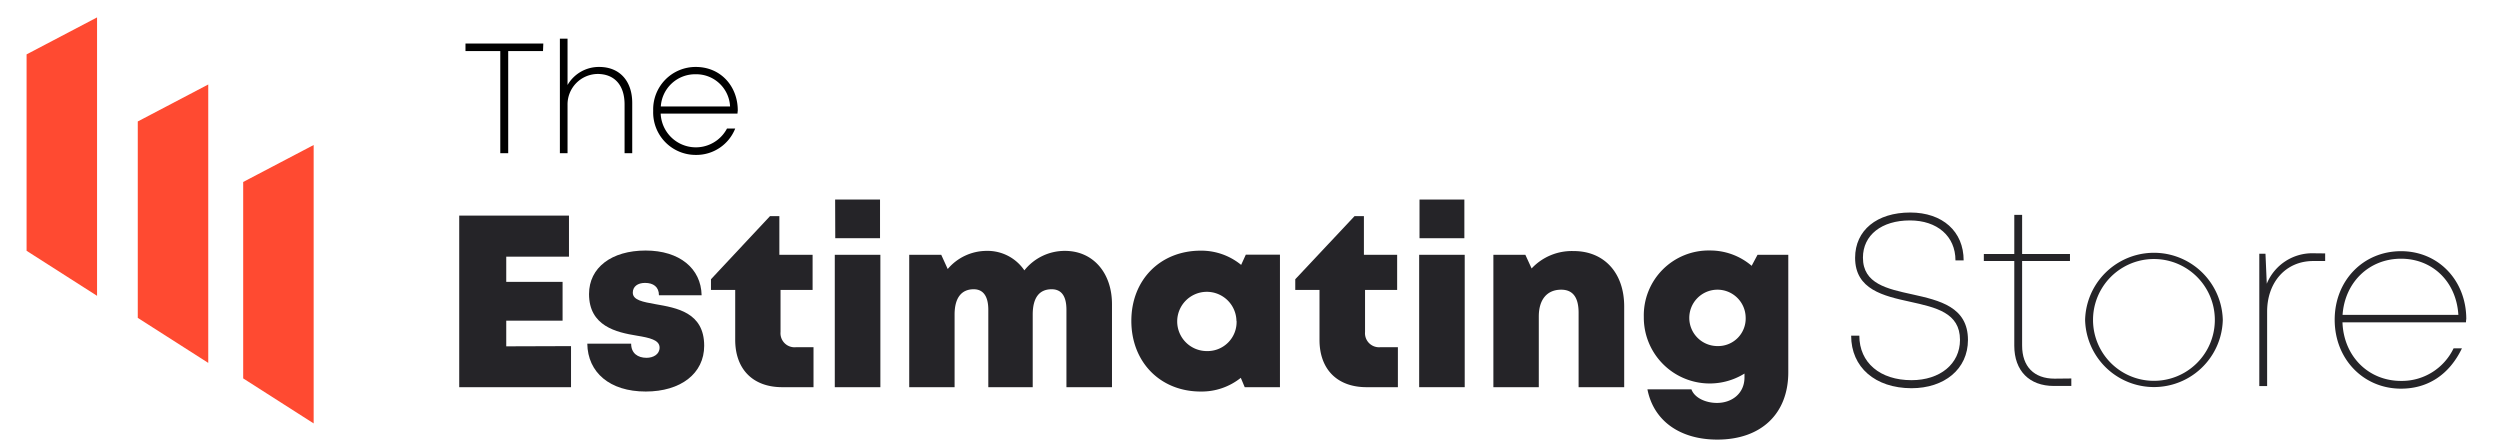 <svg id="Layer_1" data-name="Layer 1" xmlns="http://www.w3.org/2000/svg" viewBox="0 0 574.67 102.85"><defs><style>.cls-1{fill:#ff4a31;}.cls-2{fill:#252428;}</style></defs><polygon class="cls-1" points="22.31 4 6.11 12.5 6.11 57.65 22.31 68 22.31 4"/><polygon class="cls-1" points="72.1 33.33 55.9 41.83 55.9 86.98 72.1 97.33 72.1 33.33"/><polygon class="cls-1" points="47.87 19.42 31.67 27.92 31.67 73.07 47.87 83.42 47.87 19.42"/><path class="cls-2" d="M131.26,79.56V89h-25.7V49.56h25.23V59H116.37v5.8h12.95v8.91H116.37v5.9Z"/><path class="cls-2" d="M148.43,90C140.14,90,135.1,85.6,135,79h10.08c0,2.23,1.55,3.25,3.54,3.25,1.53,0,3-.78,3-2.35,0-1.76-2.3-2.26-5.22-2.74-4.72-.77-11-2.19-11-9.57,0-6.09,5.2-10,13-10s12.76,4.12,12.88,10.28h-9.81c0-1.94-1.3-2.84-3.2-2.84-1.68,0-2.81.83-2.81,2.24,0,1.73,2.33,2.13,5.22,2.65,4.8.85,11.19,1.85,11.19,9.56,0,6.36-5.37,10.52-13.45,10.52Z"/><path class="cls-2" d="M187,79.81V89h-7.2C173.07,89,169,84.87,169,78.11V66.64h-5.57V64.19L177,49.68h2.15v8.89h7.64v8.07h-7.37v9.68A3.23,3.23,0,0,0,183,79.81Z"/><path class="cls-2" d="M191.89,58.57h10.48V89H191.89Zm.08-12.7h10.32v8.89H192Z"/><path class="cls-2" d="M255.61,69.91V89H245.14V71.2c0-3.17-1.17-4.71-3.4-4.71-2.88,0-4.35,2-4.35,5.82V89H227.18V71.2c0-3.08-1.16-4.71-3.35-4.71-2.84,0-4.4,2-4.4,5.82V89H209V58.57h7.36l1.49,3.27a11.74,11.74,0,0,1,8.9-4.17,10.23,10.23,0,0,1,8.72,4.48,11.85,11.85,0,0,1,9.34-4.48C251.28,57.67,255.61,62.75,255.61,69.91Z"/><path class="cls-2" d="M294.22,58.54V89h-8.1l-.9-2.15A14.38,14.38,0,0,1,276,90c-9.3,0-15.94-6.78-15.94-16.24S266.74,57.62,276,57.62a14.44,14.44,0,0,1,9.3,3.27l1.07-2.35Zm-10,15.23a6.81,6.81,0,1,0-6.81,6.93A6.68,6.68,0,0,0,284.25,73.77Z"/><path class="cls-2" d="M321.33,79.81V89h-7.21c-6.73,0-10.81-4.11-10.81-10.87V66.64h-5.57V64.19l13.63-14.51h2.15v8.89h7.64v8.07h-7.38v9.68a3.23,3.23,0,0,0,3.53,3.49Z"/><path class="cls-2" d="M326.22,58.57h10.47V89H326.22Zm.08-12.7h10.31v8.89H326.3Z"/><path class="cls-2" d="M373.35,70.44V89H362.87V71.89c0-3.54-1.33-5.3-4-5.3-3.27,0-5.15,2.28-5.15,6.15V89H343.28V58.57h7.35l1.44,3.14a12.63,12.63,0,0,1,9.58-4C368.71,57.67,373.35,62.69,373.35,70.44Z"/><path class="cls-2" d="M411.07,58.57v27c0,9.56-6.26,15.48-16.31,15.48-8.63,0-14.67-4.35-16.07-11.56H388.8c.73,2,3.32,3.13,5.87,3.13,3.51,0,6.33-2.23,6.33-5.85v-.9a15.15,15.15,0,0,1-23.14-13,14.91,14.91,0,0,1,15.2-15.29,14.66,14.66,0,0,1,9.59,3.52L404,58.57Zm-9.8,14.32a6.48,6.48,0,1,0-6.47,6.66A6.33,6.33,0,0,0,401.27,72.89Z"/><path class="cls-2" d="M425.52,77.16h1.88c0,6.21,4.77,10.23,12,10.23,6.55,0,11.14-3.74,11.14-9.26,0-6.25-5.54-7.45-11.44-8.76-6.12-1.34-12.67-2.8-12.67-10.11,0-6.32,5-10.41,12.67-10.41,7.44,0,12.28,4.36,12.28,11H449.5c0-5.57-4.21-9.18-10.47-9.18-6.51,0-10.8,3.37-10.8,8.56,0,6,5.57,7.17,11.37,8.44,6.24,1.39,12.77,2.87,12.77,10.47,0,6.71-5.42,11.1-13,11.1C431.06,89.21,425.52,84.44,425.52,77.16Z"/><path class="cls-2" d="M476.13,87v1.72h-4c-5.66,0-9.11-3.49-9.11-9.25V60h-7V58.39h7v-9h1.8v9h11V60h-11V79.44c0,4.8,2.72,7.6,7.47,7.6Z"/><path class="cls-2" d="M479.3,73.54a15.83,15.83,0,0,1,31.65,0,15.83,15.83,0,0,1-31.65,0Zm29.82,0a14,14,0,1,0-28,0,14,14,0,1,0,28,0Z"/><path class="cls-2" d="M534.48,58.25V60h-2.73c-6.36,0-10.61,4.91-10.61,11.64V88.75h-1.8V58.33h1.42l.3,6.89a11.29,11.29,0,0,1,10.8-7Z"/><path class="cls-2" d="M566.85,74.09H538.46c.27,7.78,5.93,13.47,13.46,13.47A13.18,13.18,0,0,0,564,80.07h1.92c-2.88,6-7.78,9.27-14,9.27-8.67,0-15.25-6.82-15.25-15.84s6.58-15.76,15.25-15.76,15,6.81,15,15.59C566.87,73.57,566.86,73.85,566.85,74.09Zm-28.37-1.71H565.1c-.47-7.7-6-12.91-13.18-12.91C544.56,59.47,539,64.9,538.48,72.38Z"/><path d="M124.82,11.74h-8V35.22H115V11.74h-8V10h17.89Z"/><path d="M145.33,23.67V35.22h-1.76V24c0-4.41-2.31-7-6.22-7a7,7,0,0,0-6.89,7.11V35.22H128.7V8.89h1.76V19.54a8.31,8.31,0,0,1,7.29-4.15C142.41,15.39,145.33,18.59,145.33,23.67Z"/><path d="M169.52,26.12H151.87a8.09,8.09,0,0,0,15.24,3.43H169a9.6,9.6,0,0,1-9.05,6.06,9.76,9.76,0,0,1-9.8-10.13,9.75,9.75,0,0,1,9.8-10.09c5.69,0,9.64,4.41,9.64,10C169.56,25.65,169.54,25.9,169.52,26.12ZM151.9,24.47h15.92a7.78,7.78,0,0,0-7.9-7.4A7.9,7.9,0,0,0,151.9,24.47Z"/></svg>
